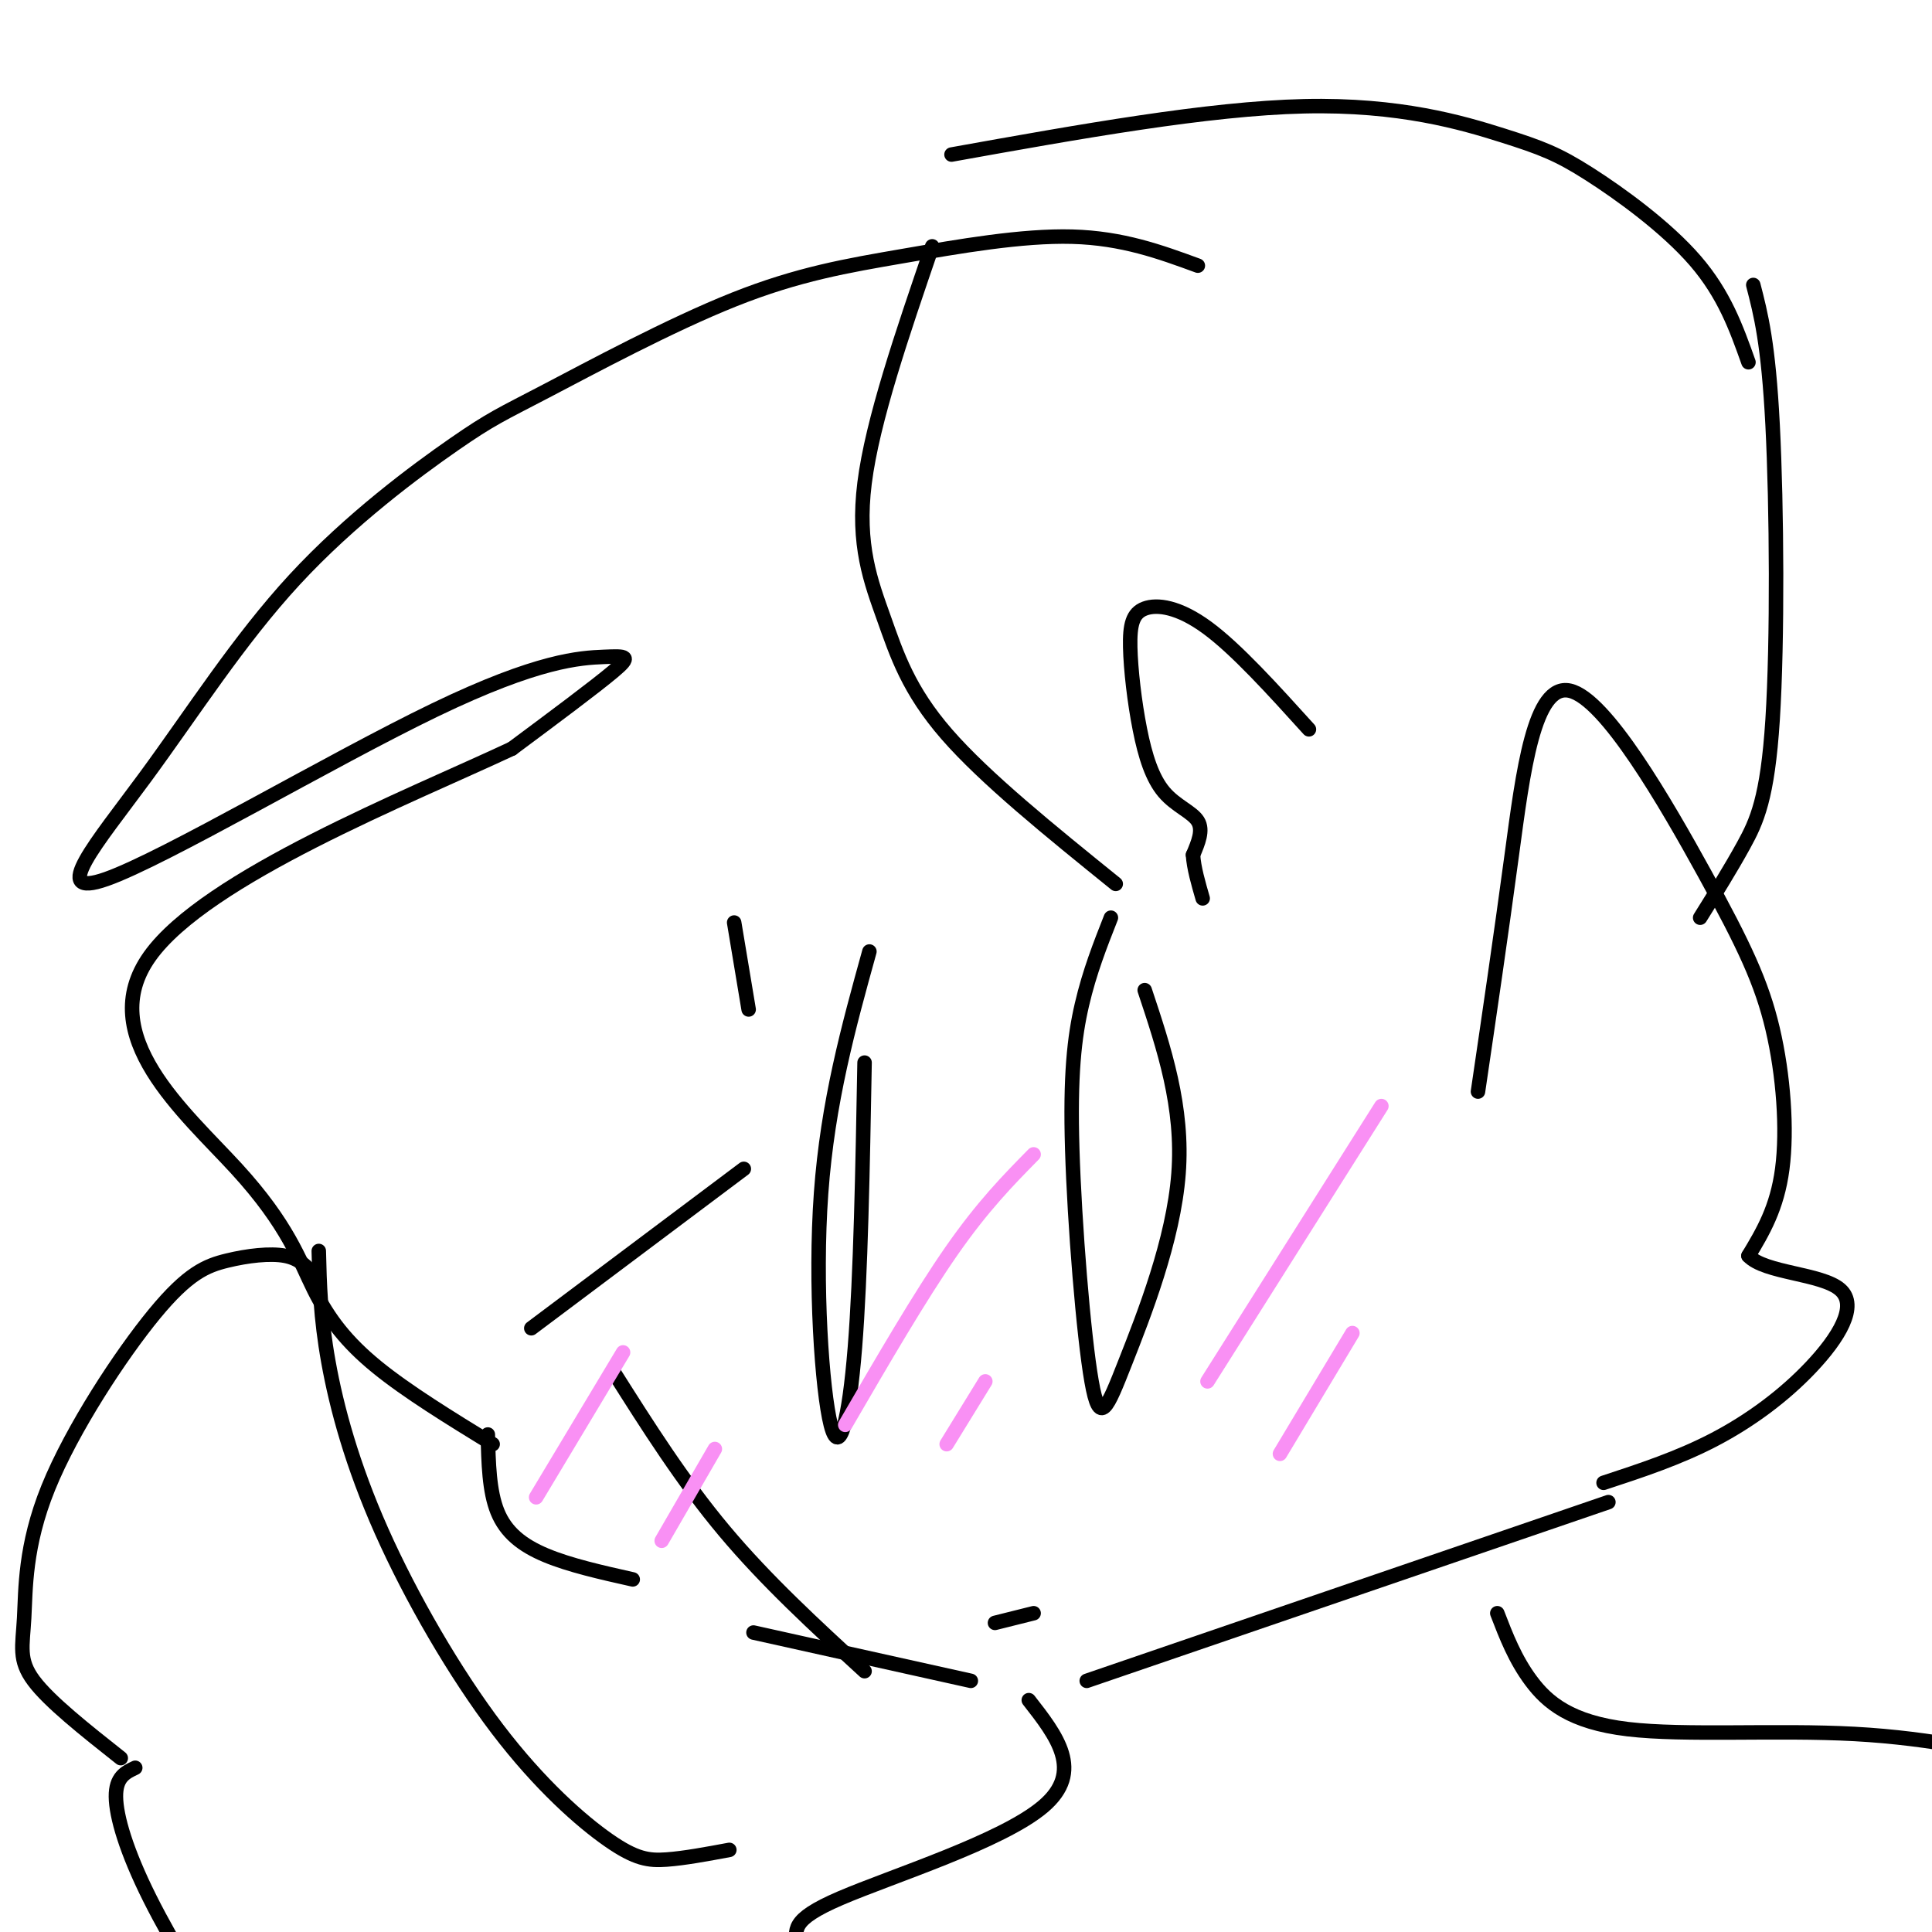 <svg viewBox='0 0 400 400' version='1.1' xmlns='http://www.w3.org/2000/svg' xmlns:xlink='http://www.w3.org/1999/xlink'><g fill='none' stroke='#000000' stroke-width='3' stroke-linecap='round' stroke-linejoin='round'><path d='M152,191c0.000,0.000 3.000,18.000 3,18'/><path d='M154,242c0.000,0.000 -44.000,33.000 -44,33'/><path d='M127,284c7.167,11.333 14.333,22.667 23,33c8.667,10.333 18.833,19.667 29,29'/><path d='M225,348c0.000,0.000 108.000,-37.000 108,-37'/><path d='M306,226c2.343,-15.912 4.685,-31.824 7,-49c2.315,-17.176 4.601,-35.616 12,-34c7.399,1.616 19.911,23.289 28,38c8.089,14.711 11.755,22.461 14,32c2.245,9.539 3.070,20.868 2,29c-1.070,8.132 -4.035,13.066 -7,18'/><path d='M362,260c3.338,3.611 15.183,3.638 19,7c3.817,3.362 -0.396,10.059 -6,16c-5.604,5.941 -12.601,11.126 -20,15c-7.399,3.874 -15.199,6.437 -23,9'/><path d='M230,190c-2.218,5.632 -4.437,11.264 -6,18c-1.563,6.736 -2.471,14.576 -2,30c0.471,15.424 2.322,38.433 4,48c1.678,9.567 3.182,5.691 7,-4c3.818,-9.691 9.948,-25.197 11,-39c1.052,-13.803 -2.974,-25.901 -7,-38'/><path d='M180,197c-4.315,15.577 -8.631,31.155 -10,50c-1.369,18.845 0.208,40.958 2,48c1.792,7.042 3.798,-0.988 5,-16c1.202,-15.012 1.601,-37.006 2,-59'/><path d='M206,336c0.000,0.000 8.000,-2.000 8,-2'/><path d='M248,55c-7.796,-2.857 -15.592,-5.715 -26,-6c-10.408,-0.285 -23.427,2.002 -35,4c-11.573,1.998 -21.700,3.705 -35,9c-13.300,5.295 -29.775,14.176 -39,19c-9.225,4.824 -11.202,5.591 -19,11c-7.798,5.409 -21.419,15.460 -33,28c-11.581,12.540 -21.123,27.570 -31,41c-9.877,13.430 -20.089,25.262 -8,21c12.089,-4.262 46.477,-24.617 68,-35c21.523,-10.383 30.179,-10.796 35,-11c4.821,-0.204 5.806,-0.201 2,3c-3.806,3.201 -12.403,9.601 -21,16'/><path d='M106,155c-21.103,9.896 -63.362,26.635 -75,43c-11.638,16.365 7.344,32.356 18,44c10.656,11.644 12.984,18.943 16,25c3.016,6.057 6.719,10.874 13,16c6.281,5.126 15.141,10.563 24,16'/><path d='M101,297c0.133,5.867 0.267,11.733 2,16c1.733,4.267 5.067,6.933 10,9c4.933,2.067 11.467,3.533 18,5'/><path d='M352,190c3.149,-5.042 6.298,-10.083 9,-15c2.702,-4.917 4.958,-9.708 6,-26c1.042,-16.292 0.869,-44.083 0,-61c-0.869,-16.917 -2.435,-22.958 -4,-29'/><path d='M362,75c-2.493,-7.016 -4.986,-14.032 -11,-21c-6.014,-6.968 -15.550,-13.888 -22,-18c-6.450,-4.112 -9.813,-5.415 -18,-8c-8.187,-2.585 -21.196,-6.453 -41,-6c-19.804,0.453 -46.402,5.226 -73,10'/><path d='M193,51c-6.190,18.071 -12.381,36.143 -14,49c-1.619,12.857 1.333,20.500 4,28c2.667,7.500 5.048,14.857 13,24c7.952,9.143 21.476,20.071 35,31'/><path d='M271,151c-7.504,-8.292 -15.008,-16.585 -21,-21c-5.992,-4.415 -10.472,-4.953 -13,-4c-2.528,0.953 -3.103,3.396 -3,8c0.103,4.604 0.883,11.368 2,17c1.117,5.632 2.570,10.132 5,13c2.430,2.868 5.837,4.105 7,6c1.163,1.895 0.081,4.447 -1,7'/><path d='M247,177c0.167,2.667 1.083,5.833 2,9'/><path d='M213,352c5.762,7.369 11.524,14.738 3,22c-8.524,7.262 -31.333,14.417 -42,19c-10.667,4.583 -9.190,6.595 -9,10c0.190,3.405 -0.905,8.202 -2,13'/><path d='M310,334c1.839,4.774 3.679,9.548 7,14c3.321,4.452 8.125,8.583 20,10c11.875,1.417 30.821,0.119 47,1c16.179,0.881 29.589,3.940 43,7'/><path d='M156,338c0.000,0.000 45.000,10.000 45,10'/><path d='M151,383c-4.661,0.868 -9.322,1.737 -13,2c-3.678,0.263 -6.372,-0.079 -12,-4c-5.628,-3.921 -14.189,-11.422 -23,-23c-8.811,-11.578 -17.872,-27.232 -24,-41c-6.128,-13.768 -9.322,-25.648 -11,-35c-1.678,-9.352 -1.839,-16.176 -2,-23'/><path d='M65,264c-1.463,-1.710 -2.926,-3.419 -6,-4c-3.074,-0.581 -7.758,-0.033 -12,1c-4.242,1.033 -8.043,2.550 -15,11c-6.957,8.450 -17.071,23.832 -22,36c-4.929,12.168 -4.673,21.122 -5,27c-0.327,5.878 -1.236,8.679 2,13c3.236,4.321 10.618,10.160 18,16'/><path d='M28,366c-2.022,0.956 -4.044,1.911 -4,6c0.044,4.089 2.156,11.311 7,21c4.844,9.689 12.422,21.844 20,34'/></g>
<g fill='none' stroke='#F990F4' stroke-width='3' stroke-linecap='round' stroke-linejoin='round'><path d='M175,295c7.750,-13.333 15.500,-26.667 22,-36c6.500,-9.333 11.750,-14.667 17,-20'/><path d='M196,299c0.000,0.000 8.000,-13.000 8,-13'/><path d='M250,286c0.000,0.000 36.000,-57.000 36,-57'/><path d='M265,301c0.000,0.000 15.000,-25.000 15,-25'/><path d='M111,310c0.000,0.000 18.000,-30.000 18,-30'/><path d='M137,319c0.000,0.000 11.000,-19.000 11,-19'/></g>
</svg>